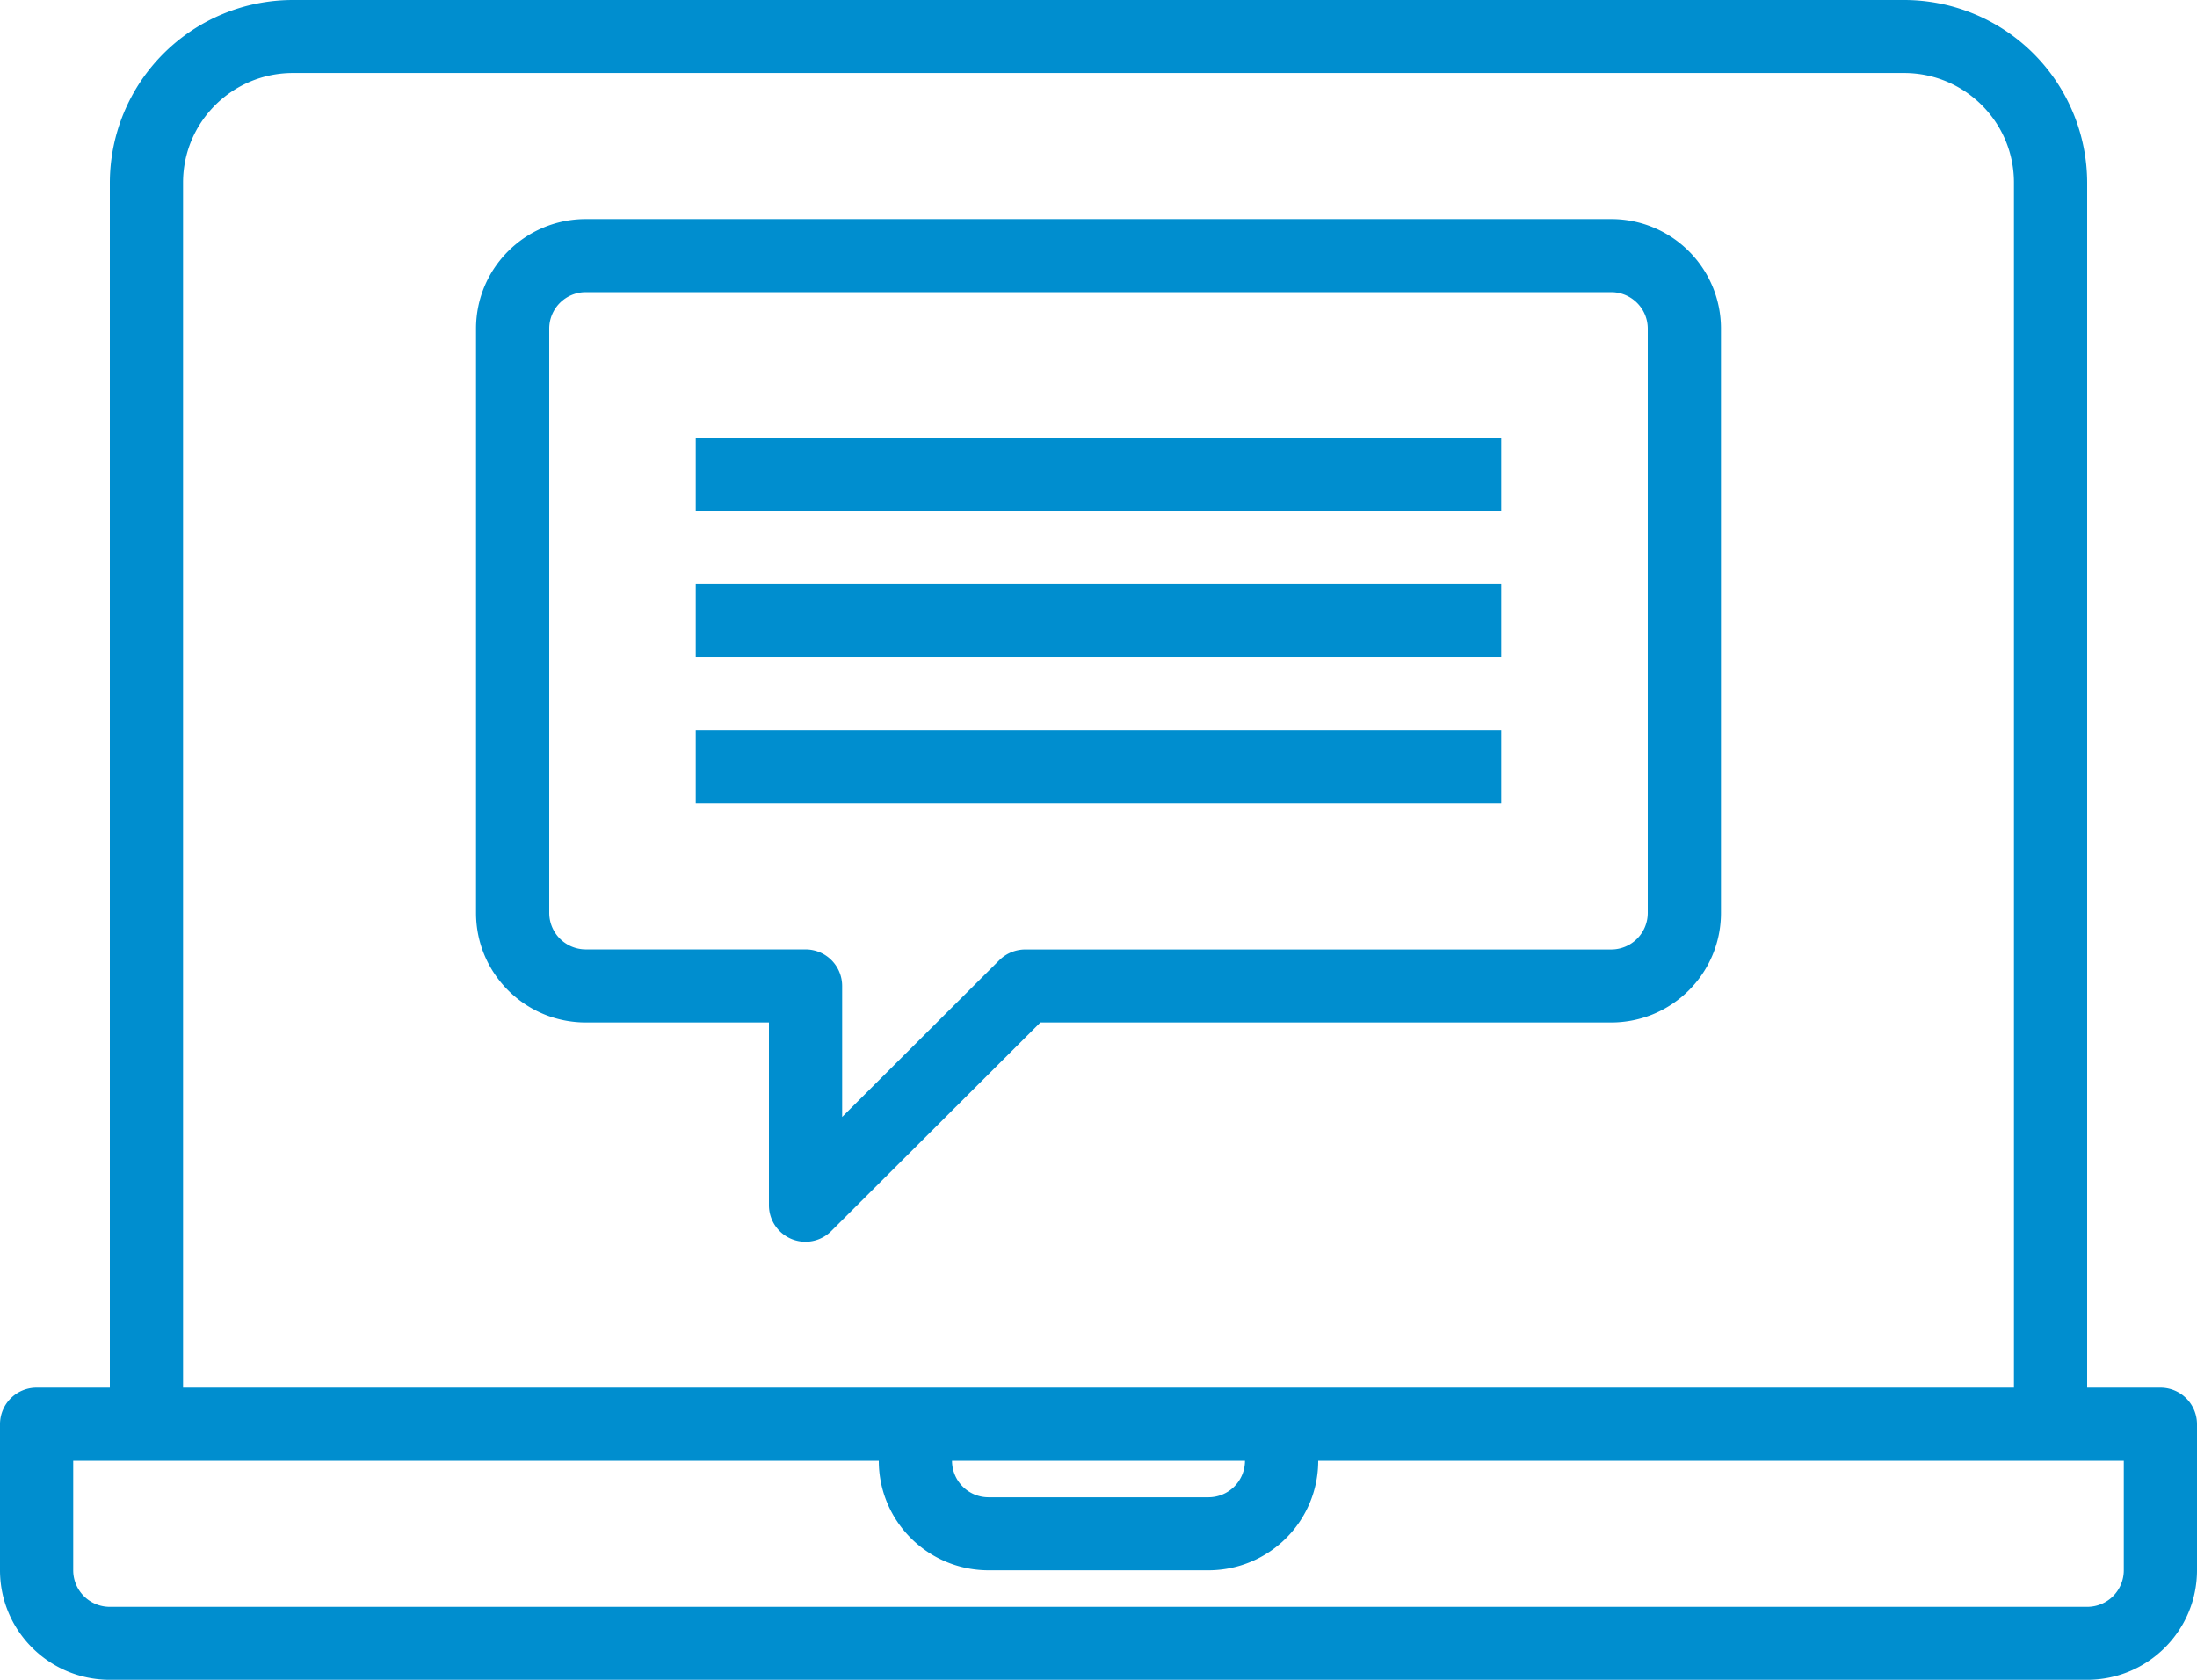 <svg xmlns="http://www.w3.org/2000/svg" width="34" height="26" viewBox="0 0 34 26">
    <g fill="#008ECF" fill-rule="nonzero">
        <path d="M33.433 21.478H32.3V2.826A2.833 2.833 0 0 0 29.467 0H4.533A2.833 2.833 0 0 0 1.7 2.826v18.652H.567a.566.566 0 0 0-.567.565v2.261C0 25.241.761 26 1.7 26h30.6c.939 0 1.7-.76 1.7-1.696v-2.26a.566.566 0 0 0-.567-.566zM2.833 2.826c0-.936.761-1.696 1.7-1.696h24.934c.939 0 1.7.76 1.7 1.696v18.652H2.833V2.826zM19.267 22.61a.566.566 0 0 1-.567.565h-3.4a.566.566 0 0 1-.567-.565h4.534zm13.6 1.695a.566.566 0 0 1-.567.566H1.7a.566.566 0 0 1-.567-.566V22.61H13.6c0 .936.761 1.695 1.7 1.695h3.4c.939 0 1.7-.759 1.7-1.695h12.467v1.695z"/>
        <path d="M24.933 3.391H9.067c-.94 0-1.7.76-1.7 1.696v9.043c0 .937.76 1.696 1.7 1.696H11.9v2.826a.565.565 0 0 0 .967.4l3.234-3.226h8.832c.94 0 1.7-.76 1.7-1.696V5.087c0-.937-.76-1.696-1.7-1.696zm.567 10.74a.566.566 0 0 1-.567.565h-9.066c-.15 0-.295.06-.401.165l-2.433 2.427V15.26a.566.566 0 0 0-.566-.565h-3.4a.566.566 0 0 1-.567-.566V5.087c0-.312.254-.565.567-.565h15.866c.313 0 .567.253.567.565v9.043z"/>
        <path d="M10.767 6.783h12.466v1.13H10.767zM10.767 9.043h12.466v1.13H10.767zM10.767 11.304h12.466v1.13H10.767z"/>
    </g>
</svg>
